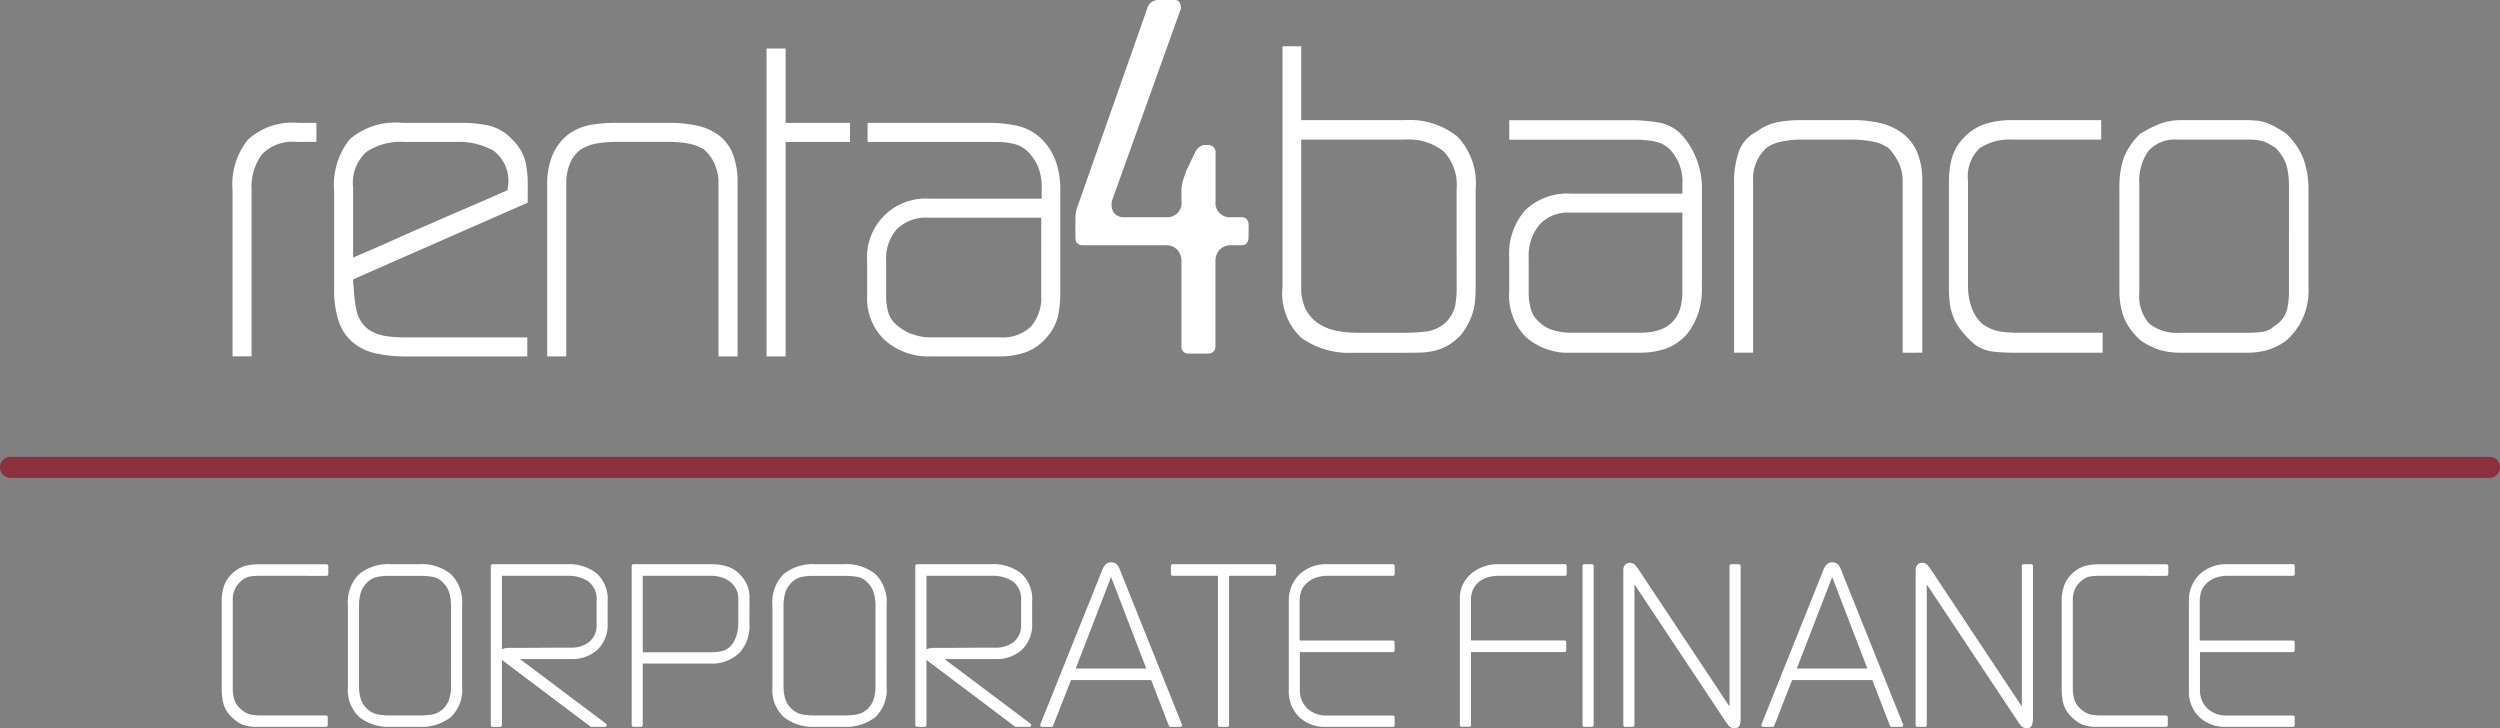 <svg id="logo_corporate" data-name="logo corporate" xmlns="http://www.w3.org/2000/svg" width="179.294" height="52.23" viewBox="0 0 179.294 52.23">
  <rect x="0" y="0" width="179.294" height="52.23" fill="#808080" stroke="none"/>
  <path id="Trazado_2065" data-name="Trazado 2065" d="M252.567,228.212a3.013,3.013,0,0,0-2.438.894,3.876,3.876,0,0,0-.748,2.552v11.933h-1.366V231.658a5.115,5.115,0,0,1,1.122-3.626,4.75,4.75,0,0,1,3.592-1.187h1.3v1.366Zm16.615,4.357-12.518,5.5v.227a.52.52,0,0,0,.016.13.524.524,0,0,1,.016.13,11.161,11.161,0,0,0,.2,1.69,2.312,2.312,0,0,0,.846,1.4,3.025,3.025,0,0,0,1.252.487,9.091,9.091,0,0,0,1.317.1h8.844v1.366h-8.617a10.1,10.1,0,0,1-2.276-.228,3.81,3.81,0,0,1-1.642-.8,3.389,3.389,0,0,1-.992-1.5,7.1,7.1,0,0,1-.325-2.325v-6.991a5.263,5.263,0,0,1,1.122-3.739,5.044,5.044,0,0,1,3.755-1.171h4.26a9.32,9.32,0,0,1,1.951.195,3.319,3.319,0,0,1,1.691,1.008,3.438,3.438,0,0,1,.927,1.528,7.479,7.479,0,0,1,.179,1.723Zm-1.4-1.235a2.7,2.7,0,0,0-1.025-2.471,5.012,5.012,0,0,0-2.715-.65h-3.739a4.412,4.412,0,0,0-2.683.715,2.974,2.974,0,0,0-.959,2.536v5.04q1.4-.585,2.764-1.2t2.731-1.2q1.4-.618,2.764-1.2t2.828-1.235v-.2a.067.067,0,0,1,.017-.049.129.129,0,0,0,.016-.081m15.087,12.258V231.106a3.322,3.322,0,0,0-.276-1.3,2.742,2.742,0,0,0-.8-1.073,3.324,3.324,0,0,0-1.2-.423,8.311,8.311,0,0,0-1.236-.1H275.49a8.493,8.493,0,0,0-1.268.1,3.318,3.318,0,0,0-1.2.423,2.28,2.28,0,0,0-.813,1.041,3.555,3.555,0,0,0-.26,1.333v12.486H270.58V231.138a5.253,5.253,0,0,1,.374-1.951,3.622,3.622,0,0,1,1.251-1.593,4,4,0,0,1,1.577-.618,11.044,11.044,0,0,1,1.707-.13h3.869a8.923,8.923,0,0,1,2.016.212,3.969,3.969,0,0,1,1.544.7,3.109,3.109,0,0,1,.975,1.317,5.444,5.444,0,0,1,.341,2.065v12.453Zm4.812-15.38v15.38h-1.365V221.514h1.365v5.332H292.3v1.366Zm19.7,10.762a8.157,8.157,0,0,1-.163,1.724,3.634,3.634,0,0,1-.813,1.528,3.594,3.594,0,0,1-1.528,1.073,5.63,5.63,0,0,1-1.853.293h-4.943a4.7,4.7,0,0,1-3.268-1.154,4.085,4.085,0,0,1-1.284-3.2v-2.471a4.2,4.2,0,0,1,4.487-4.487h8.031V231.4a3.991,3.991,0,0,0-.179-1.171,2.877,2.877,0,0,0-.569-1.04,2.2,2.2,0,0,0-1.154-.813,5.69,5.69,0,0,0-1.414-.163h-9.169v-1.366h8.681a9.516,9.516,0,0,1,2.13.228,3.707,3.707,0,0,1,1.837,1.105,4.378,4.378,0,0,1,.91,1.609,6.224,6.224,0,0,1,.261,1.8Zm-1.366-5.332h-8.1a2.968,2.968,0,0,0-2.244.813,3.154,3.154,0,0,0-.78,2.276v2.439a4.769,4.769,0,0,0,.147,1.252,1.975,1.975,0,0,0,.7.992,3.209,3.209,0,0,0,1.089.6,3.748,3.748,0,0,0,1.187.211h5.04a2.916,2.916,0,0,0,2.227-.78,3.159,3.159,0,0,0,.731-2.243Z" transform="translate(-231.338 -218.035)" fill="#fff"/>
  <path id="Trazado_2066" data-name="Trazado 2066" d="M401.905,230.376q0,.585-.553.585h-.65a1.124,1.124,0,0,0-.878.325,1.216,1.216,0,0,0-.292.845v6.048q0,.553-.585.552h-1.3a.488.488,0,0,1-.552-.552v-6.048a1.219,1.219,0,0,0-.293-.845,1.123,1.123,0,0,0-.878-.325h-5.885q-.553,0-.552-.585v-1.3a2.722,2.722,0,0,1,.228-1.105l4.91-13.949a.816.816,0,0,1,.845-.65h1.105a.4.4,0,0,1,.39.179.835.835,0,0,1,.1.406l-4.91,13.689a1.161,1.161,0,0,0,.049.926.9.9,0,0,0,.862.374h2.861a1.035,1.035,0,0,0,1.17-1.171v-.845a2.457,2.457,0,0,1,.13-.683q.129-.422.26-.748v.032l.553-1.17q.293-.585.715-.585h.2a.518.518,0,0,1,.585.585v3.414a1.035,1.035,0,0,0,1.17,1.171h.65q.553,0,.553.585Z" transform="translate(-312.363 -213.371)" fill="#fff"/>
  <path id="Trazado_2067" data-name="Trazado 2067" d="M438.113,238.268c0,.369-.012.7-.033,1.008a4.359,4.359,0,0,1-.146.862,4.5,4.5,0,0,1-.309.8,6.4,6.4,0,0,1-.52.846,4.393,4.393,0,0,1-.91.764,3.54,3.54,0,0,1-.959.406,4.765,4.765,0,0,1-1.056.147q-.554.017-1.171.016h-3.674a5.906,5.906,0,0,1-3.707-1.057,4.357,4.357,0,0,1-1.366-3.657V221.133H425.6v5.3h7.413a5.464,5.464,0,0,1,3.8,1.187,4.858,4.858,0,0,1,1.3,3.755Zm-1.366-6.893a3.491,3.491,0,0,0-.927-2.7,4.061,4.061,0,0,0-2.812-.845H425.6V238.4a3.471,3.471,0,0,0,.309,1.56,2.675,2.675,0,0,0,.862,1.008,3.507,3.507,0,0,0,1.284.553,7.411,7.411,0,0,0,1.609.162h3.349a12.65,12.65,0,0,0,1.609-.1,2.494,2.494,0,0,0,1.414-.715,2.442,2.442,0,0,0,.6-1.106,6.157,6.157,0,0,0,.114-1.235Zm17.591,7.154a5.6,5.6,0,0,1-.244,1.707,5.218,5.218,0,0,1-.8,1.512,3.791,3.791,0,0,1-1.593,1.09,5.732,5.732,0,0,1-1.788.276h-4.943a4.577,4.577,0,0,1-3.251-1.122,4.206,4.206,0,0,1-1.2-3.235v-2.471a4.725,4.725,0,0,1,1.138-3.381,4.349,4.349,0,0,1,3.316-1.2h7.967v-.682a3.335,3.335,0,0,0-.716-2.276,2,2,0,0,0-1.138-.748,6.3,6.3,0,0,0-1.463-.162h-9.1v-1.4h8.616a11.487,11.487,0,0,1,2.26.2,2.976,2.976,0,0,1,1.707,1.105,5.875,5.875,0,0,1,.91,1.659,5.577,5.577,0,0,1,.325,1.885Zm-1.4-5.463h-8.031a2.759,2.759,0,0,0-2.244.894,3.5,3.5,0,0,0-.748,2.325v2.471a4.324,4.324,0,0,0,.162,1.251,1.952,1.952,0,0,0,.617.927,2.485,2.485,0,0,0,1.041.585,4.587,4.587,0,0,0,1.235.162h4.943q3.023,0,3.024-2.926Zm15.8,10.047V230.79a2.961,2.961,0,0,0-.341-1.4,3.833,3.833,0,0,0-.764-1.041v.033a2.752,2.752,0,0,0-1.187-.439,8.309,8.309,0,0,0-1.251-.114h-3.772a6.887,6.887,0,0,0-1.316.13,2.854,2.854,0,0,0-1.089.423,2.964,2.964,0,0,0-1.008,2.406v12.323h-1.365V230.79a6.677,6.677,0,0,1,.309-2,2.52,2.52,0,0,1,1.284-1.512,3.724,3.724,0,0,1,1.528-.7,8.963,8.963,0,0,1,1.658-.147H465.2a8.2,8.2,0,0,1,1.983.228,4.173,4.173,0,0,1,1.577.748,3.369,3.369,0,0,1,1.024,1.349,5.137,5.137,0,0,1,.358,2.032v12.323Zm7.967,0a13.01,13.01,0,0,1-1.642-.1,2.723,2.723,0,0,1-1.512-.813,7.064,7.064,0,0,1-.748-.862,3.557,3.557,0,0,1-.455-.845,4.285,4.285,0,0,1-.228-.91,7.813,7.813,0,0,1-.065-1.057v-7.641a6.752,6.752,0,0,1,.195-1.674,3.347,3.347,0,0,1,.78-1.415,3.719,3.719,0,0,1,1.675-1.105,6.314,6.314,0,0,1,1.772-.26h6.5v1.4H476.61a3.8,3.8,0,0,0-2.374.634,2.805,2.805,0,0,0-.813,2.325V238.4a4.413,4.413,0,0,0,.244,1.43,2.9,2.9,0,0,0,.764,1.2,3.064,3.064,0,0,0,1.252.552,8.2,8.2,0,0,0,1.316.1h6.081v1.431Zm21.134-4.714a4.729,4.729,0,0,1-1.626,3.869,4.711,4.711,0,0,1-1.349.666,5.618,5.618,0,0,1-1.512.179h-4.681a5.53,5.53,0,0,1-1.382-.163,5.181,5.181,0,0,1-1.48-.715,4.524,4.524,0,0,1-1.219-1.675,5.624,5.624,0,0,1-.309-1.967v-7.316a6.351,6.351,0,0,1,.309-2.129,4.832,4.832,0,0,1,1.187-1.739,9.574,9.574,0,0,1,1.447-.732,4.536,4.536,0,0,1,1.609-.244h4.519a6.823,6.823,0,0,1,.862.049,2.915,2.915,0,0,1,.7.179,4.946,4.946,0,0,1,.634.308c.206.12.428.255.667.407a4.923,4.923,0,0,1,1.284,1.886,6.344,6.344,0,0,1,.342,2.113Zm-1.4-7.219a6.01,6.01,0,0,0-.162-1.479,3.117,3.117,0,0,0-.878-1.35v.033a2.968,2.968,0,0,0-.829-.439,3.963,3.963,0,0,0-1.09-.114h-5.007a2.551,2.551,0,0,0-2.114.813,3.732,3.732,0,0,0-.65,2.374v7.739a3.03,3.03,0,0,0,.7,2.259,3.2,3.2,0,0,0,2.26.667h4.681a8.926,8.926,0,0,0,1.187-.065,1.577,1.577,0,0,0,.861-.423,2.011,2.011,0,0,0,.878-1.073,5.143,5.143,0,0,0,.162-1.366Z" transform="translate(-332.282 -217.817)" fill="#fff"/>
  <path id="Trazado_2068" data-name="Trazado 2068" d="M249.1,308.947a4.362,4.362,0,0,0-.77.059,1.515,1.515,0,0,0-.685.368,1.814,1.814,0,0,0-.616,1.421v6.332a2.968,2.968,0,0,0,.12.881,1.615,1.615,0,0,0,.514.728,1.648,1.648,0,0,0,.761.411,4.765,4.765,0,0,0,.864.068h4.552v.565H248.9a3.023,3.023,0,0,1-.9-.112,2.134,2.134,0,0,1-.761-.488,2.011,2.011,0,0,1-.62-.916,4.081,4.081,0,0,1-.133-1.1v-6.332a2.972,2.972,0,0,1,.182-1.052,2.107,2.107,0,0,1,.622-.865,2.082,2.082,0,0,1,.839-.445,4.114,4.114,0,0,1,.958-.1h4.792v.582Z" transform="translate(-230.46 -267.778)" fill="#fff" stroke="#fff" stroke-linecap="round" stroke-linejoin="round" stroke-width="0.25"/>
  <path id="Trazado_2069" data-name="Trazado 2069" d="M275.612,317.024a2.585,2.585,0,0,1-.785,2.106,3.3,3.3,0,0,1-2.169.65h-2.032a3.307,3.307,0,0,1-2.16-.65,2.545,2.545,0,0,1-.794-2.088v-5.87a2.7,2.7,0,0,1,.769-2.131,3.205,3.205,0,0,1,2.185-.676h2.032a3.207,3.207,0,0,1,2.186.676,2.7,2.7,0,0,1,.768,2.131Zm-.547-5.8a3.582,3.582,0,0,0-.12-.941,1.783,1.783,0,0,0-.48-.8,1.441,1.441,0,0,0-.823-.462,6.289,6.289,0,0,0-.944-.068h-2.231a4.246,4.246,0,0,0-.883.085,1.534,1.534,0,0,0-.764.445,1.784,1.784,0,0,0-.481.8,3.583,3.583,0,0,0-.12.941v5.767a3.3,3.3,0,0,0,.12.915,1.8,1.8,0,0,0,.481.779,1.62,1.62,0,0,0,.841.453,5.5,5.5,0,0,0,.943.077H272.7a5.362,5.362,0,0,0,.935-.077,1.662,1.662,0,0,0,.832-.436,1.815,1.815,0,0,0,.472-.77,3.079,3.079,0,0,0,.129-.89Z" transform="translate(-242.596 -267.778)" fill="#fff" stroke="#fff" stroke-linecap="round" stroke-linejoin="round" stroke-width="0.25"/>
  <path id="Trazado_2070" data-name="Trazado 2070" d="M299.108,314.277a2.566,2.566,0,0,1-1.831.642h-4.022l6.469,4.861h-.976l-6.093-4.587c-.091-.069-.171-.134-.239-.2a.364.364,0,0,1-.1-.282c0-.159.055-.256.163-.291a1.172,1.172,0,0,1,.352-.051q1.115,0,2.213-.009t2.213-.008a2.2,2.2,0,0,0,1.433-.454,1.67,1.67,0,0,0,.558-1.377V310.9a1.73,1.73,0,0,0-.618-1.506,2.662,2.662,0,0,0-1.6-.445h-4.821V319.78h-.547V308.365h5.345a3.12,3.12,0,0,1,2.024.616,2.368,2.368,0,0,1,.759,1.951v1.54a2.353,2.353,0,0,1-.684,1.805" transform="translate(-256.337 -267.778)" fill="#fff" stroke="#fff" stroke-linecap="round" stroke-linejoin="round" stroke-width="0.25"/>
  <path id="Trazado_2071" data-name="Trazado 2071" d="M323.494,312.541a2.691,2.691,0,0,1-.711,2,2.739,2.739,0,0,1-2.011.7h-4.929v4.535H315.3V308.365h5.562a3.927,3.927,0,0,1,1.087.145,2.059,2.059,0,0,1,.916.573,2.378,2.378,0,0,1,.458.676,1.914,1.914,0,0,1,.175.8Zm-.548-1.831a1.575,1.575,0,0,0-.18-.762,1.7,1.7,0,0,0-.472-.556,2.064,2.064,0,0,0-.66-.334,2.623,2.623,0,0,0-.764-.111h-5.026v5.733h5.026a3.378,3.378,0,0,0,.9-.111,1.341,1.341,0,0,0,.712-.522,2.2,2.2,0,0,0,.351-.727,2.966,2.966,0,0,0,.112-.8Z" transform="translate(-269.872 -267.778)" fill="#fff" stroke="#fff" stroke-linecap="round" stroke-linejoin="round" stroke-width="0.25"/>
  <path id="Trazado_2072" data-name="Trazado 2072" d="M346.868,317.024a2.586,2.586,0,0,1-.785,2.106,3.3,3.3,0,0,1-2.169.65h-2.032a3.309,3.309,0,0,1-2.16-.65,2.547,2.547,0,0,1-.794-2.088v-5.87a2.7,2.7,0,0,1,.769-2.131,3.207,3.207,0,0,1,2.186-.676h2.032a3.209,3.209,0,0,1,2.186.676,2.7,2.7,0,0,1,.768,2.131Zm-.548-5.8a3.6,3.6,0,0,0-.12-.941,1.783,1.783,0,0,0-.48-.8,1.443,1.443,0,0,0-.823-.462,6.28,6.28,0,0,0-.944-.068h-2.231a4.243,4.243,0,0,0-.883.085,1.532,1.532,0,0,0-.764.445,1.78,1.78,0,0,0-.481.8,3.583,3.583,0,0,0-.12.941v5.767a3.3,3.3,0,0,0,.12.915,1.8,1.8,0,0,0,.481.779,1.617,1.617,0,0,0,.84.453,5.509,5.509,0,0,0,.943.077h2.094a5.355,5.355,0,0,0,.935-.077,1.665,1.665,0,0,0,.832-.436,1.819,1.819,0,0,0,.472-.77,3.078,3.078,0,0,0,.129-.89Z" transform="translate(-283.407 -267.778)" fill="#fff" stroke="#fff" stroke-linecap="round" stroke-linejoin="round" stroke-width="0.25"/>
  <path id="Trazado_2073" data-name="Trazado 2073" d="M370.365,314.277a2.566,2.566,0,0,1-1.831.642h-4.022l6.469,4.861h-.975l-6.093-4.587c-.091-.069-.171-.134-.239-.2a.362.362,0,0,1-.1-.282q0-.239.163-.291a1.169,1.169,0,0,1,.352-.051q1.115,0,2.213-.009t2.213-.008a2.2,2.2,0,0,0,1.432-.454,1.67,1.67,0,0,0,.558-1.377V310.9a1.73,1.73,0,0,0-.618-1.506,2.662,2.662,0,0,0-1.6-.445h-4.821V319.78h-.548V308.365h5.345a3.12,3.12,0,0,1,2.024.616,2.367,2.367,0,0,1,.76,1.951v1.54a2.353,2.353,0,0,1-.684,1.805" transform="translate(-297.149 -267.778)" fill="#fff" stroke="#fff" stroke-linecap="round" stroke-linejoin="round" stroke-width="0.25"/>
  <path id="Trazado_2074" data-name="Trazado 2074" d="M393.093,319.6l-1.3-3.355h-5.921l-1.318,3.355h-.684l4.467-11.141a.866.866,0,0,1,.188-.291.419.419,0,0,1,.308-.119.43.43,0,0,1,.317.111.814.814,0,0,1,.179.3l4.467,11.141Zm-4.261-10.97-2.721,7.034h5.425Z" transform="translate(-309.147 -267.595)" fill="#fff" stroke="#fff" stroke-linecap="round" stroke-linejoin="round" stroke-width="0.25"/>
  <path id="Trazado_2075" data-name="Trazado 2075" d="M409.738,308.947V319.78h-.548V308.947h-3.371v-.582h7.29v.582Z" transform="translate(-321.719 -267.778)" fill="#fff" stroke="#fff" stroke-linecap="round" stroke-linejoin="round" stroke-width="0.25"/>
  <path id="Trazado_2076" data-name="Trazado 2076" d="M428.137,319.78a2.527,2.527,0,0,1-1.831-.676,2.411,2.411,0,0,1-.7-1.822v-6.315a2.509,2.509,0,0,1,.728-1.908,2.673,2.673,0,0,1,1.925-.693h4.689v.582h-4.724a2.605,2.605,0,0,0-.8.128,1.954,1.954,0,0,0-.711.4,1.57,1.57,0,0,0-.47.676,2.672,2.672,0,0,0-.112.813v2.875h6.811v.582h-6.794V317.2a1.933,1.933,0,0,0,.573,1.48,2.1,2.1,0,0,0,1.5.539h4.724v.565Z" transform="translate(-333.05 -267.778)" fill="#fff" stroke="#fff" stroke-linecap="round" stroke-linejoin="round" stroke-width="0.25"/>
  <path id="Trazado_2077" data-name="Trazado 2077" d="M456.993,308.947a2.9,2.9,0,0,0-.813.111,1.951,1.951,0,0,0-.676.342,1.689,1.689,0,0,0-.462.573,1.774,1.774,0,0,0-.171.8v3.063H461.7v.582H454.87v5.357h-.547v-9.1a2.1,2.1,0,0,1,.216-.959,2.228,2.228,0,0,1,.582-.727,2.7,2.7,0,0,1,.837-.462,2.927,2.927,0,0,1,.967-.163h4.809v.582Z" transform="translate(-349.499 -267.778)" fill="#fff" stroke="#fff" stroke-linecap="round" stroke-linejoin="round" stroke-width="0.25"/>
  <rect id="Rectángulo_502" data-name="Rectángulo 502" width="0.548" height="11.415" transform="translate(113.62 40.587)" fill="#fff" stroke="#fff" stroke-linecap="round" stroke-linejoin="round" stroke-width="0.25"/>
  <path id="Trazado_2078" data-name="Trazado 2078" d="M489.88,319.54a.251.251,0,0,1-.282.206.413.413,0,0,1-.325-.163,2.739,2.739,0,0,1-.223-.3l-6.743-10.148v10.508h-.548V308.467a.35.35,0,0,1,.342-.342.423.423,0,0,1,.334.18,3.29,3.29,0,0,1,.231.316l6.708,10.1v-10.49h.548v10.936a1.879,1.879,0,0,1-.043.376" transform="translate(-365.213 -267.641)" fill="#fff" stroke="#fff" stroke-linecap="round" stroke-linejoin="round" stroke-width="0.25"/>
  <path id="Trazado_2079" data-name="Trazado 2079" d="M514.135,319.6l-1.3-3.355h-5.921L505.6,319.6h-.684l4.467-11.141a.86.86,0,0,1,.188-.291.418.418,0,0,1,.308-.119.429.429,0,0,1,.317.111.815.815,0,0,1,.179.3l4.467,11.141Zm-4.261-10.97-2.721,7.034h5.425Z" transform="translate(-378.473 -267.595)" fill="#fff" stroke="#fff" stroke-linecap="round" stroke-linejoin="round" stroke-width="0.25"/>
  <path id="Trazado_2080" data-name="Trazado 2080" d="M538.946,319.54a.251.251,0,0,1-.282.206.414.414,0,0,1-.325-.163,2.689,2.689,0,0,1-.223-.3l-6.743-10.148v10.508h-.548V308.467a.351.351,0,0,1,.343-.342.421.421,0,0,1,.333.18,3.137,3.137,0,0,1,.231.316l6.708,10.1v-10.49h.549v10.936a1.882,1.882,0,0,1-.043.376" transform="translate(-393.315 -267.641)" fill="#fff" stroke="#fff" stroke-linecap="round" stroke-linejoin="round" stroke-width="0.25"/>
  <path id="Trazado_2081" data-name="Trazado 2081" d="M557.958,308.947a4.375,4.375,0,0,0-.77.059,1.516,1.516,0,0,0-.684.368,1.814,1.814,0,0,0-.616,1.421v6.332a2.982,2.982,0,0,0,.12.881,1.627,1.627,0,0,0,.513.728,1.653,1.653,0,0,0,.762.411,4.769,4.769,0,0,0,.864.068H562.7v.565h-4.946a3.024,3.024,0,0,1-.9-.112,2.134,2.134,0,0,1-.761-.488,2.011,2.011,0,0,1-.62-.916,4.079,4.079,0,0,1-.133-1.1v-6.332a2.963,2.963,0,0,1,.183-1.052,2.106,2.106,0,0,1,.622-.865,2.082,2.082,0,0,1,.839-.445,4.119,4.119,0,0,1,.959-.1h4.792v.582Z" transform="translate(-407.355 -267.778)" fill="#fff" stroke="#fff" stroke-linecap="round" stroke-linejoin="round" stroke-width="0.25"/>
  <path id="Trazado_2082" data-name="Trazado 2082" d="M579.221,319.78a2.526,2.526,0,0,1-1.831-.676,2.411,2.411,0,0,1-.7-1.822v-6.315a2.512,2.512,0,0,1,.728-1.908,2.675,2.675,0,0,1,1.925-.693h4.689v.582h-4.723a2.6,2.6,0,0,0-.8.128,1.95,1.95,0,0,0-.711.4,1.576,1.576,0,0,0-.47.676,2.686,2.686,0,0,0-.112.813v2.875h6.811v.582h-6.794V317.2a1.934,1.934,0,0,0,.573,1.48,2.1,2.1,0,0,0,1.5.539h4.723v.565Z" transform="translate(-419.582 -267.778)" fill="#fff" stroke="#fff" stroke-linecap="round" stroke-linejoin="round" stroke-width="0.25"/>
  <path id="Trazado_2083" data-name="Trazado 2083" d="M387.521,291.565H209.738a.755.755,0,1,1,0-1.51H387.521a.755.755,0,1,1,0,1.51" transform="translate(-208.982 -257.291)" fill="#8c2f3f"/>
</svg>

